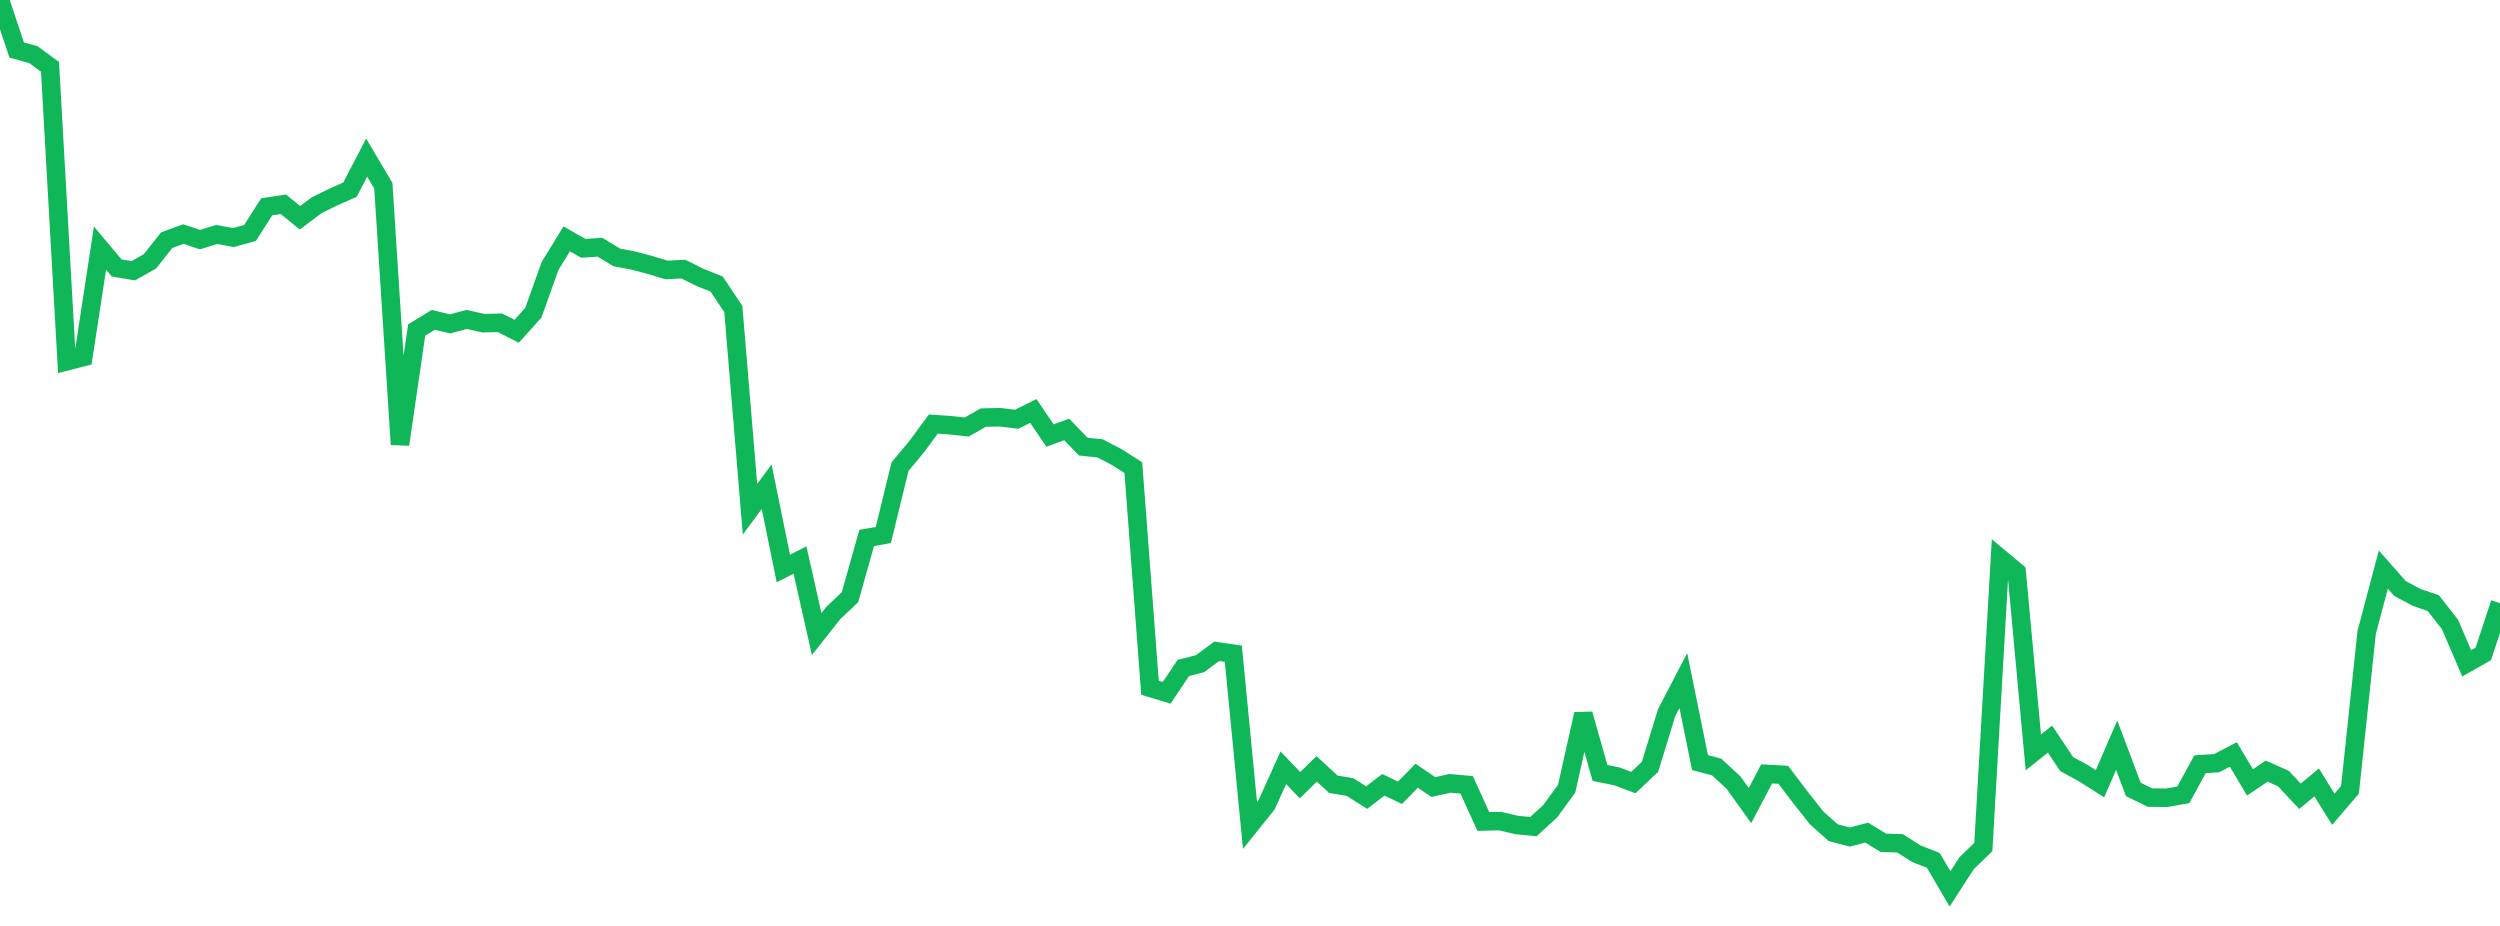 <?xml version="1.0" standalone="no"?>
<!DOCTYPE svg PUBLIC "-//W3C//DTD SVG 1.1//EN" "http://www.w3.org/Graphics/SVG/1.1/DTD/svg11.dtd">
<svg width="135" height="50" viewBox="0 0 135 50" preserveAspectRatio="none" class="sparkline" xmlns="http://www.w3.org/2000/svg"
xmlns:xlink="http://www.w3.org/1999/xlink"><path  class="sparkline--line" d="M 0 0 L 0 0 L 0.9 2.7 L 1.8 2.95 L 2.7 3.61 L 3.6 19.51 L 4.5 19.28 L 5.4 13.4 L 6.3 14.47 L 7.2 14.62 L 8.1 14.11 L 9 12.97 L 9.9 12.64 L 10.8 12.94 L 11.7 12.66 L 12.6 12.83 L 13.5 12.58 L 14.4 11.17 L 15.3 11.03 L 16.2 11.76 L 17.1 11.08 L 18 10.64 L 18.9 10.24 L 19.8 8.51 L 20.7 10.03 L 21.6 24 L 22.5 17.82 L 23.4 17.27 L 24.3 17.49 L 25.2 17.25 L 26.1 17.45 L 27 17.43 L 27.9 17.89 L 28.8 16.89 L 29.7 14.37 L 30.6 12.9 L 31.5 13.41 L 32.4 13.35 L 33.3 13.9 L 34.2 14.07 L 35.1 14.31 L 36 14.58 L 36.9 14.53 L 37.8 14.98 L 38.7 15.34 L 39.6 16.69 L 40.5 27.5 L 41.4 26.28 L 42.3 30.7 L 43.2 30.24 L 44.1 34.24 L 45 33.1 L 45.9 32.25 L 46.8 29.05 L 47.7 28.89 L 48.6 25.2 L 49.5 24.12 L 50.4 22.9 L 51.3 22.96 L 52.2 23.06 L 53.1 22.55 L 54 22.53 L 54.9 22.64 L 55.8 22.19 L 56.7 23.52 L 57.6 23.19 L 58.5 24.12 L 59.4 24.21 L 60.3 24.68 L 61.2 25.25 L 62.1 37.14 L 63 37.41 L 63.9 36.07 L 64.8 35.84 L 65.7 35.17 L 66.6 35.3 L 67.5 44.57 L 68.4 43.45 L 69.3 41.46 L 70.2 42.4 L 71.1 41.52 L 72 42.35 L 72.9 42.5 L 73.8 43.07 L 74.7 42.38 L 75.6 42.81 L 76.5 41.89 L 77.4 42.5 L 78.3 42.3 L 79.2 42.38 L 80.1 44.36 L 81 44.34 L 81.9 44.55 L 82.8 44.64 L 83.7 43.82 L 84.6 42.59 L 85.5 38.56 L 86.4 41.74 L 87.3 41.92 L 88.2 42.26 L 89.1 41.41 L 90 38.48 L 90.9 36.75 L 91.8 41.18 L 92.7 41.42 L 93.6 42.25 L 94.5 43.5 L 95.4 41.79 L 96.3 41.84 L 97.2 43.03 L 98.1 44.17 L 99 44.97 L 99.9 45.2 L 100.8 44.96 L 101.7 45.51 L 102.6 45.54 L 103.5 46.11 L 104.4 46.46 L 105.3 48 L 106.2 46.61 L 107.1 45.74 L 108 30.14 L 108.9 30.89 L 109.8 40.63 L 110.7 39.91 L 111.6 41.26 L 112.5 41.75 L 113.4 42.32 L 114.3 40.24 L 115.2 42.63 L 116.1 43.07 L 117 43.08 L 117.9 42.92 L 118.8 41.27 L 119.7 41.21 L 120.6 40.74 L 121.5 42.25 L 122.4 41.64 L 123.3 42.04 L 124.2 43 L 125.1 42.25 L 126 43.7 L 126.9 42.65 L 127.8 34.15 L 128.7 30.76 L 129.6 31.78 L 130.5 32.26 L 131.4 32.57 L 132.3 33.72 L 133.2 35.82 L 134.1 35.31 L 135 32.57" fill="none" stroke-width="1" stroke="#10b759"></path></svg>